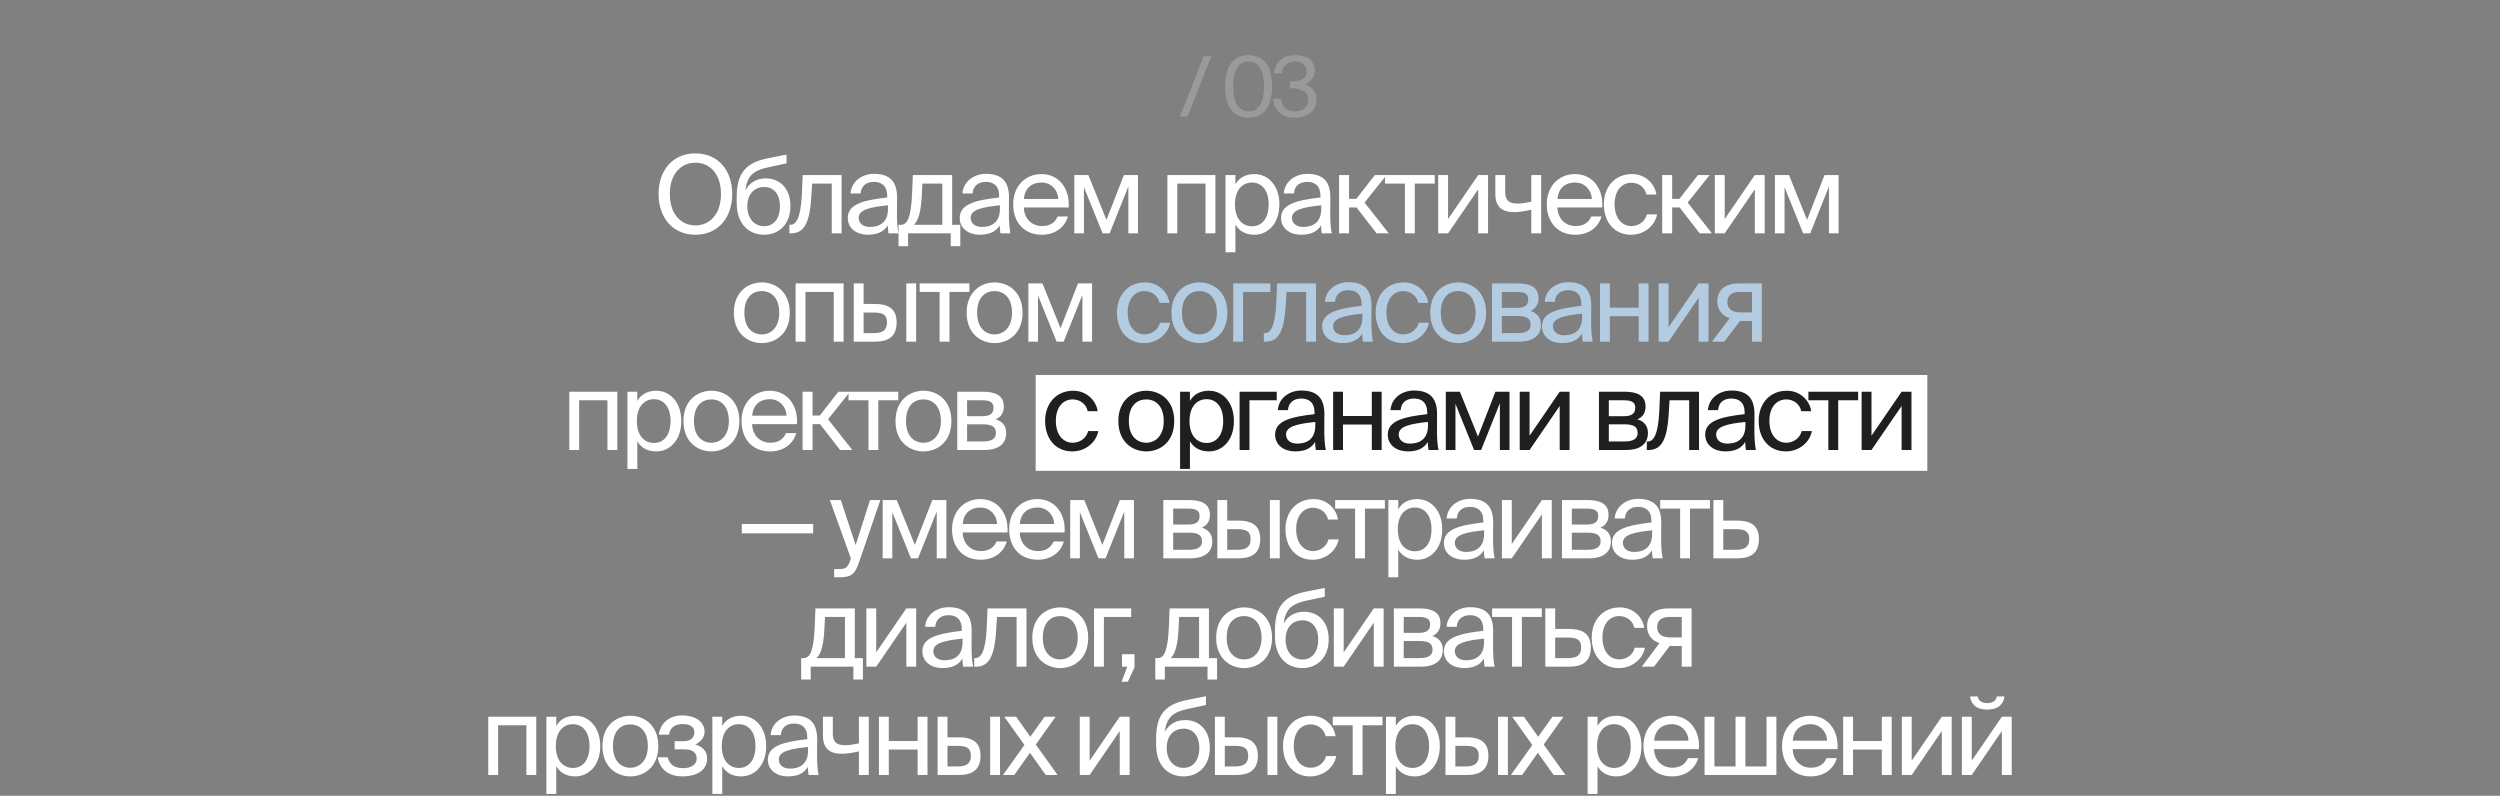 <?xml version="1.0" encoding="UTF-8"?> <svg xmlns="http://www.w3.org/2000/svg" width="600" height="191" viewBox="0 0 600 191" fill="none"><rect x="0" y="0" width="600" height="191" fill="#808080" stroke="none"/><rect x="248.558" y="90" width="214" height="23" fill="white"></rect><path d="M166.897 56.338C161.463 56.338 158.057 52.256 158.057 46.562C158.057 40.868 161.463 36.812 166.897 36.812C172.331 36.812 175.737 40.868 175.737 46.562C175.737 52.256 172.331 56.338 166.897 56.338ZM166.897 54.102C170.329 54.102 173.033 51.424 173.033 46.562C173.033 41.7 170.329 39.048 166.897 39.048C163.465 39.048 160.761 41.7 160.761 46.562C160.761 51.424 163.465 54.102 166.897 54.102ZM189.705 49.448C189.705 53.946 186.819 56.338 183.387 56.338C179.773 56.338 176.809 53.816 176.809 48.72V47.108C176.861 42.064 178.551 39.126 184.167 38.008L188.769 37.098V39.204L184.297 40.166C180.917 40.894 179.253 42.194 178.915 45.678C179.851 43.754 181.749 42.818 183.803 42.818C186.975 42.818 189.705 45.028 189.705 49.448ZM187.183 49.5C187.183 46.432 185.545 44.872 183.413 44.872C181.281 44.872 179.357 46.328 179.357 49.474C179.357 52.438 181.021 54.284 183.387 54.284C185.675 54.284 187.183 52.516 187.183 49.5ZM201.981 56H199.615V44.066H194.909L194.701 47.446C194.337 53.088 193.167 56 189.891 56H189.449V53.946H189.709C190.957 53.946 192.153 52.594 192.439 46.796L192.647 42.012H201.981V56ZM203.466 52.308C203.466 49.006 207.184 48.044 212.93 47.394V47.056C212.93 44.508 211.5 43.65 209.758 43.65C207.808 43.65 206.664 44.716 206.56 46.432H204.116C204.35 43.416 207.002 41.726 209.732 41.726C213.58 41.726 215.322 43.572 215.296 47.498L215.27 50.722C215.244 53.062 215.374 54.674 215.634 56H213.242C213.164 55.48 213.086 54.908 213.06 54.076C212.202 55.506 210.746 56.338 208.276 56.338C205.65 56.338 203.466 54.882 203.466 52.308ZM213.112 49.266C208.822 49.708 206.092 50.332 206.092 52.256C206.092 53.582 207.106 54.466 208.796 54.466C211.006 54.466 213.112 53.452 213.112 50.15V49.266ZM230.469 59.094H228.181V56H217.937V59.094H215.649V53.946H216.273C217.859 53.946 218.665 51.866 218.899 46.51L219.081 42.012H228.519V53.946H230.469V59.094ZM226.153 44.066H221.369L221.239 46.744C221.031 50.904 220.433 52.88 219.341 53.946H226.153V44.066ZM230.332 52.308C230.332 49.006 234.05 48.044 239.796 47.394V47.056C239.796 44.508 238.366 43.65 236.624 43.65C234.674 43.65 233.53 44.716 233.426 46.432H230.982C231.216 43.416 233.868 41.726 236.598 41.726C240.446 41.726 242.188 43.572 242.162 47.498L242.136 50.722C242.11 53.062 242.24 54.674 242.5 56H240.108C240.03 55.48 239.952 54.908 239.926 54.076C239.068 55.506 237.612 56.338 235.142 56.338C232.516 56.338 230.332 54.882 230.332 52.308ZM239.978 49.266C235.688 49.708 232.958 50.332 232.958 52.256C232.958 53.582 233.972 54.466 235.662 54.466C237.872 54.466 239.978 53.452 239.978 50.15V49.266ZM245.714 49.786C245.818 52.802 247.95 54.258 250.03 54.258C252.11 54.258 253.254 53.322 253.852 51.944H256.296C255.646 54.362 253.436 56.338 250.03 56.338C245.61 56.338 243.166 53.166 243.166 49.032C243.166 44.612 246.13 41.778 249.952 41.778C254.216 41.778 256.79 45.366 256.478 49.786H245.714ZM245.74 47.758H253.982C253.93 45.782 252.448 43.806 249.952 43.806C247.846 43.806 245.948 44.95 245.74 47.758ZM273.118 56H270.804V44.768L266.306 56H264.616L260.144 44.924V56H257.83V42.012H261.21L265.552 52.776L269.738 42.012H273.118V56ZM291.695 56H289.329V44.066H282.543V56H280.177V42.012H291.695V56ZM296.497 42.012V44.222C297.355 42.74 298.837 41.778 301.073 41.778C304.271 41.778 307.053 44.456 307.053 49.058C307.053 53.686 304.271 56.338 301.073 56.338C298.837 56.338 297.355 55.376 296.497 53.894V60.55H294.131V42.012H296.497ZM300.475 54.31C302.893 54.31 304.479 52.386 304.479 49.058C304.479 45.73 302.893 43.806 300.475 43.806C298.369 43.806 296.393 45.366 296.393 49.058C296.393 52.75 298.369 54.31 300.475 54.31ZM307.453 52.308C307.453 49.006 311.171 48.044 316.917 47.394V47.056C316.917 44.508 315.487 43.65 313.745 43.65C311.795 43.65 310.651 44.716 310.547 46.432H308.103C308.337 43.416 310.989 41.726 313.719 41.726C317.567 41.726 319.309 43.572 319.283 47.498L319.257 50.722C319.231 53.062 319.361 54.674 319.621 56H317.229C317.151 55.48 317.073 54.908 317.047 54.076C316.189 55.506 314.733 56.338 312.263 56.338C309.637 56.338 307.453 54.882 307.453 52.308ZM317.099 49.266C312.809 49.708 310.079 50.332 310.079 52.256C310.079 53.582 311.093 54.466 312.783 54.466C314.993 54.466 317.099 53.452 317.099 50.15V49.266ZM325.564 49.786H323.77V56H321.378V42.012H323.77V47.732H325.512L329.958 42.012H332.766L327.488 48.616L333.312 56H330.374L325.564 49.786ZM339.549 44.066V56H337.183V44.066H332.399V42.012H344.333V44.066H339.549ZM354.766 45.444L347.538 56H345.172V42.012H347.538V52.568L354.766 42.012H357.132V56H354.766V45.444ZM367.513 56V50.332C365.901 50.696 364.627 50.904 363.353 50.904C360.441 50.904 358.881 49.578 358.881 46.562V42.012H361.247V46.068C361.247 48.148 362.235 48.85 364.211 48.85C365.147 48.85 366.213 48.694 367.513 48.382V42.012H369.879V56H367.513ZM373.774 49.786C373.878 52.802 376.01 54.258 378.09 54.258C380.17 54.258 381.314 53.322 381.912 51.944H384.356C383.706 54.362 381.496 56.338 378.09 56.338C373.67 56.338 371.226 53.166 371.226 49.032C371.226 44.612 374.19 41.778 378.012 41.778C382.276 41.778 384.85 45.366 384.538 49.786H373.774ZM373.8 47.758H382.042C381.99 45.782 380.508 43.806 378.012 43.806C375.906 43.806 374.008 44.95 373.8 47.758ZM397.536 46.692H395.144C394.806 45.028 393.35 43.858 391.53 43.858C389.424 43.858 387.5 45.496 387.5 49.006C387.5 52.568 389.45 54.258 391.53 54.258C393.506 54.258 394.91 52.932 395.248 51.45H397.692C397.224 54.076 394.702 56.338 391.452 56.338C387.448 56.338 384.926 53.296 384.926 49.032C384.926 44.872 387.552 41.778 391.686 41.778C395.066 41.778 397.224 44.326 397.536 46.692ZM403.116 49.786H401.322V56H398.93V42.012H401.322V47.732H403.064L407.51 42.012H410.318L405.04 48.616L410.864 56H407.926L403.116 49.786ZM421.158 45.444L413.93 56H411.564V42.012H413.93V52.568L421.158 42.012H423.524V56H421.158V45.444ZM441.262 56H438.948V44.768L434.45 56H432.76L428.288 44.924V56H425.974V42.012H429.354L433.696 52.776L437.882 42.012H441.262V56ZM189.544 75.058C189.544 80.128 186.086 82.338 182.836 82.338C179.586 82.338 176.128 80.128 176.128 75.058C176.128 69.988 179.586 67.778 182.836 67.778C186.086 67.778 189.544 69.988 189.544 75.058ZM182.836 80.258C184.968 80.258 187.022 78.646 187.022 75.058C187.022 71.34 184.968 69.858 182.836 69.858C180.704 69.858 178.65 71.236 178.65 75.058C178.65 78.776 180.704 80.258 182.836 80.258ZM202.462 82H200.096V70.066H193.31V82H190.944V68.012H202.462V82ZM204.898 82V68.012H207.264V72.952H209.968C213.582 72.952 215.194 74.408 215.194 77.372C215.194 80.83 213.14 82 209.942 82H204.898ZM217.508 82V68.012H219.874V82H217.508ZM207.264 79.946H209.734C211.814 79.946 212.88 79.27 212.88 77.372C212.88 75.5 211.814 75.006 209.656 75.006H207.264V79.946ZM227.868 70.066V82H225.502V70.066H220.718V68.012H232.652V70.066H227.868ZM245.409 75.058C245.409 80.128 241.951 82.338 238.701 82.338C235.451 82.338 231.993 80.128 231.993 75.058C231.993 69.988 235.451 67.778 238.701 67.778C241.951 67.778 245.409 69.988 245.409 75.058ZM238.701 80.258C240.833 80.258 242.887 78.646 242.887 75.058C242.887 71.34 240.833 69.858 238.701 69.858C236.569 69.858 234.515 71.236 234.515 75.058C234.515 78.776 236.569 80.258 238.701 80.258ZM262.097 82H259.783V70.768L255.285 82H253.595L249.123 70.924V82H246.809V68.012H250.189L254.531 78.776L258.717 68.012H262.097V82ZM148.149 108H145.783V96.066H138.997V108H136.631V94.012H148.149V108ZM152.951 94.012V96.222C153.809 94.74 155.291 93.778 157.527 93.778C160.725 93.778 163.507 96.456 163.507 101.058C163.507 105.686 160.725 108.338 157.527 108.338C155.291 108.338 153.809 107.376 152.951 105.894V112.55H150.585V94.012H152.951ZM156.929 106.31C159.347 106.31 160.933 104.386 160.933 101.058C160.933 97.73 159.347 95.806 156.929 95.806C154.823 95.806 152.847 97.366 152.847 101.058C152.847 104.75 154.823 106.31 156.929 106.31ZM177.448 101.058C177.448 106.128 173.99 108.338 170.74 108.338C167.49 108.338 164.032 106.128 164.032 101.058C164.032 95.988 167.49 93.778 170.74 93.778C173.99 93.778 177.448 95.988 177.448 101.058ZM170.74 106.258C172.872 106.258 174.926 104.646 174.926 101.058C174.926 97.34 172.872 95.858 170.74 95.858C168.608 95.858 166.554 97.236 166.554 101.058C166.554 104.776 168.608 106.258 170.74 106.258ZM180.507 101.786C180.611 104.802 182.743 106.258 184.823 106.258C186.903 106.258 188.047 105.322 188.645 103.944H191.089C190.439 106.362 188.229 108.338 184.823 108.338C180.403 108.338 177.959 105.166 177.959 101.032C177.959 96.612 180.923 93.778 184.745 93.778C189.009 93.778 191.583 97.366 191.271 101.786H180.507ZM180.533 99.758H188.775C188.723 97.782 187.241 95.806 184.745 95.806C182.639 95.806 180.741 96.95 180.533 99.758ZM196.81 101.786H195.016V108H192.624V94.012H195.016V99.732H196.758L201.204 94.012H204.012L198.734 100.616L204.558 108H201.62L196.81 101.786ZM210.795 96.066V108H208.429V96.066H203.645V94.012H215.579V96.066H210.795ZM228.337 101.058C228.337 106.128 224.879 108.338 221.629 108.338C218.379 108.338 214.921 106.128 214.921 101.058C214.921 95.988 218.379 93.778 221.629 93.778C224.879 93.778 228.337 95.988 228.337 101.058ZM221.629 106.258C223.761 106.258 225.815 104.646 225.815 101.058C225.815 97.34 223.761 95.858 221.629 95.858C219.497 95.858 217.443 97.236 217.443 101.058C217.443 104.776 219.497 106.258 221.629 106.258ZM235.821 94.012C238.629 94.012 240.917 94.74 240.917 97.574C240.917 99.056 240.241 100.096 238.967 100.642C240.397 101.058 241.489 102.046 241.489 103.918C241.489 106.83 239.227 108 236.237 108H229.737V94.012H235.821ZM235.665 99.888C237.381 99.888 238.447 99.42 238.447 97.834C238.447 96.378 237.329 96.066 235.587 96.066H232.103V99.888H235.665ZM232.103 105.946H235.873C237.953 105.946 239.019 105.348 239.019 103.892C239.019 102.358 237.953 101.838 235.795 101.838H232.103V105.946ZM178.029 127.994V125.758H195.163V127.994H178.029ZM200.206 136.574H201.168C202.728 136.574 203.482 136.47 204.106 134.286L204.21 134L199.166 120.012H201.792L205.354 130.802L208.812 120.012H211.282L206.29 134.598C205.276 137.64 204.548 138.55 201.428 138.55H200.206V136.574ZM227.131 134H224.817V122.768L220.319 134H218.629L214.157 122.924V134H211.843V120.012H215.223L219.565 130.776L223.751 120.012H227.131V134ZM231.036 127.786C231.14 130.802 233.272 132.258 235.352 132.258C237.432 132.258 238.576 131.322 239.174 129.944H241.618C240.968 132.362 238.758 134.338 235.352 134.338C230.932 134.338 228.488 131.166 228.488 127.032C228.488 122.612 231.452 119.778 235.274 119.778C239.538 119.778 242.112 123.366 241.8 127.786H231.036ZM231.062 125.758H239.304C239.252 123.782 237.77 121.806 235.274 121.806C233.168 121.806 231.27 122.95 231.062 125.758ZM244.736 127.786C244.84 130.802 246.972 132.258 249.052 132.258C251.132 132.258 252.276 131.322 252.874 129.944H255.318C254.668 132.362 252.458 134.338 249.052 134.338C244.632 134.338 242.188 131.166 242.188 127.032C242.188 122.612 245.152 119.778 248.974 119.778C253.238 119.778 255.812 123.366 255.5 127.786H244.736ZM244.762 125.758H253.004C252.952 123.782 251.47 121.806 248.974 121.806C246.868 121.806 244.97 122.95 244.762 125.758ZM272.141 134H269.827V122.768L265.329 134H263.639L259.167 122.924V134H256.853V120.012H260.233L264.575 130.776L268.761 120.012H272.141V134ZM285.284 120.012C288.092 120.012 290.38 120.74 290.38 123.574C290.38 125.056 289.704 126.096 288.43 126.642C289.86 127.058 290.952 128.046 290.952 129.918C290.952 132.83 288.69 134 285.7 134H279.2V120.012H285.284ZM285.128 125.888C286.844 125.888 287.91 125.42 287.91 123.834C287.91 122.378 286.792 122.066 285.05 122.066H281.566V125.888H285.128ZM281.566 131.946H285.336C287.416 131.946 288.482 131.348 288.482 129.892C288.482 128.358 287.416 127.838 285.258 127.838H281.566V131.946ZM292.163 134V120.012H294.529V124.952H297.233C300.847 124.952 302.459 126.408 302.459 129.372C302.459 132.83 300.405 134 297.207 134H292.163ZM304.773 134V120.012H307.139V134H304.773ZM294.529 131.946H296.999C299.079 131.946 300.145 131.27 300.145 129.372C300.145 127.5 299.079 127.006 296.921 127.006H294.529V131.946ZM321.113 124.692H318.721C318.383 123.028 316.927 121.858 315.107 121.858C313.001 121.858 311.077 123.496 311.077 127.006C311.077 130.568 313.027 132.258 315.107 132.258C317.083 132.258 318.487 130.932 318.825 129.45H321.269C320.801 132.076 318.279 134.338 315.029 134.338C311.025 134.338 308.503 131.296 308.503 127.032C308.503 122.872 311.129 119.778 315.263 119.778C318.643 119.778 320.801 122.326 321.113 124.692ZM327.589 122.066V134H325.223V122.066H320.439V120.012H332.373V122.066H327.589ZM335.578 120.012V122.222C336.436 120.74 337.918 119.778 340.154 119.778C343.352 119.778 346.134 122.456 346.134 127.058C346.134 131.686 343.352 134.338 340.154 134.338C337.918 134.338 336.436 133.376 335.578 131.894V138.55H333.212V120.012H335.578ZM339.556 132.31C341.974 132.31 343.56 130.386 343.56 127.058C343.56 123.73 341.974 121.806 339.556 121.806C337.45 121.806 335.474 123.366 335.474 127.058C335.474 130.75 337.45 132.31 339.556 132.31ZM346.533 130.308C346.533 127.006 350.251 126.044 355.997 125.394V125.056C355.997 122.508 354.567 121.65 352.825 121.65C350.875 121.65 349.731 122.716 349.627 124.432H347.183C347.417 121.416 350.069 119.726 352.799 119.726C356.647 119.726 358.389 121.572 358.363 125.498L358.337 128.722C358.311 131.062 358.441 132.674 358.701 134H356.309C356.231 133.48 356.153 132.908 356.127 132.076C355.269 133.506 353.813 134.338 351.343 134.338C348.717 134.338 346.533 132.882 346.533 130.308ZM356.179 127.266C351.889 127.708 349.159 128.332 349.159 130.256C349.159 131.582 350.173 132.466 351.863 132.466C354.073 132.466 356.179 131.452 356.179 128.15V127.266ZM370.053 123.444L362.825 134H360.459V120.012H362.825V130.568L370.053 120.012H372.419V134H370.053V123.444ZM380.954 120.012C383.762 120.012 386.05 120.74 386.05 123.574C386.05 125.056 385.374 126.096 384.1 126.642C385.53 127.058 386.622 128.046 386.622 129.918C386.622 132.83 384.36 134 381.37 134H374.87V120.012H380.954ZM380.798 125.888C382.514 125.888 383.58 125.42 383.58 123.834C383.58 122.378 382.462 122.066 380.72 122.066H377.236V125.888H380.798ZM377.236 131.946H381.006C383.086 131.946 384.152 131.348 384.152 129.892C384.152 128.358 383.086 127.838 380.928 127.838H377.236V131.946ZM386.871 130.308C386.871 127.006 390.589 126.044 396.335 125.394V125.056C396.335 122.508 394.905 121.65 393.163 121.65C391.213 121.65 390.069 122.716 389.965 124.432H387.521C387.755 121.416 390.407 119.726 393.137 119.726C396.985 119.726 398.727 121.572 398.701 125.498L398.675 128.722C398.649 131.062 398.779 132.674 399.039 134H396.647C396.569 133.48 396.491 132.908 396.465 132.076C395.607 133.506 394.151 134.338 391.681 134.338C389.055 134.338 386.871 132.882 386.871 130.308ZM396.517 127.266C392.227 127.708 389.497 128.332 389.497 130.256C389.497 131.582 390.511 132.466 392.201 132.466C394.411 132.466 396.517 131.452 396.517 128.15V127.266ZM405.598 122.066V134H403.232V122.066H398.448V120.012H410.382V122.066H405.598ZM416.915 124.952C420.555 124.952 422.141 126.408 422.141 129.372C422.141 132.83 420.113 134 416.889 134H411.221V120.012H413.587V124.952H416.915ZM416.681 131.946C418.761 131.946 419.827 131.244 419.827 129.372C419.827 127.526 418.761 127.006 416.629 127.006H413.587V131.946H416.681ZM207.1 163.094H204.812V160H194.568V163.094H192.28V157.946H192.904C194.49 157.946 195.296 155.866 195.53 150.51L195.712 146.012H205.15V157.946H207.1V163.094ZM202.784 148.066H198L197.87 150.744C197.662 154.904 197.064 156.88 195.972 157.946H202.784V148.066ZM217.519 149.444L210.291 160H207.925V146.012H210.291V156.568L217.519 146.012H219.885V160H217.519V149.444ZM221.373 156.308C221.373 153.006 225.091 152.044 230.837 151.394V151.056C230.837 148.508 229.407 147.65 227.665 147.65C225.715 147.65 224.571 148.716 224.467 150.432H222.023C222.257 147.416 224.909 145.726 227.639 145.726C231.487 145.726 233.229 147.572 233.203 151.498L233.177 154.722C233.151 157.062 233.281 158.674 233.541 160H231.149C231.071 159.48 230.993 158.908 230.967 158.076C230.109 159.506 228.653 160.338 226.183 160.338C223.557 160.338 221.373 158.882 221.373 156.308ZM231.019 153.266C226.729 153.708 223.999 154.332 223.999 156.256C223.999 157.582 225.013 158.466 226.703 158.466C228.913 158.466 231.019 157.452 231.019 154.15V153.266ZM246.349 160H243.983V148.066H239.277L239.069 151.446C238.705 157.088 237.535 160 234.259 160H233.817V157.946H234.077C235.325 157.946 236.521 156.594 236.807 150.796L237.015 146.012H246.349V160ZM261.171 153.058C261.171 158.128 257.713 160.338 254.463 160.338C251.213 160.338 247.755 158.128 247.755 153.058C247.755 147.988 251.213 145.778 254.463 145.778C257.713 145.778 261.171 147.988 261.171 153.058ZM254.463 158.258C256.595 158.258 258.649 156.646 258.649 153.058C258.649 149.34 256.595 147.858 254.463 147.858C252.331 147.858 250.277 149.236 250.277 153.058C250.277 156.776 252.331 158.258 254.463 158.258ZM264.937 148.066V160H262.571V146.012H271.489V148.066H264.937ZM269.281 157.01H272.271V160.208L270.685 163.614H269.177L270.555 160H269.281V157.01ZM292.094 163.094H289.806V160H279.562V163.094H277.274V157.946H277.898C279.484 157.946 280.29 155.866 280.524 150.51L280.706 146.012H290.144V157.946H292.094V163.094ZM287.778 148.066H282.994L282.864 150.744C282.656 154.904 282.058 156.88 280.966 157.946H287.778V148.066ZM305.295 153.058C305.295 158.128 301.837 160.338 298.587 160.338C295.337 160.338 291.879 158.128 291.879 153.058C291.879 147.988 295.337 145.778 298.587 145.778C301.837 145.778 305.295 147.988 305.295 153.058ZM298.587 158.258C300.719 158.258 302.773 156.646 302.773 153.058C302.773 149.34 300.719 147.858 298.587 147.858C296.455 147.858 294.401 149.236 294.401 153.058C294.401 156.776 296.455 158.258 298.587 158.258ZM318.889 153.448C318.889 157.946 316.003 160.338 312.571 160.338C308.957 160.338 305.993 157.816 305.993 152.72V151.108C306.045 146.064 307.735 143.126 313.351 142.008L317.953 141.098V143.204L313.481 144.166C310.101 144.894 308.437 146.194 308.099 149.678C309.035 147.754 310.933 146.818 312.987 146.818C316.159 146.818 318.889 149.028 318.889 153.448ZM316.367 153.5C316.367 150.432 314.729 148.872 312.597 148.872C310.465 148.872 308.541 150.328 308.541 153.474C308.541 156.438 310.205 158.284 312.571 158.284C314.859 158.284 316.367 156.516 316.367 153.5ZM329.71 149.444L322.482 160H320.116V146.012H322.482V156.568L329.71 146.012H332.076V160H329.71V149.444ZM340.61 146.012C343.418 146.012 345.706 146.74 345.706 149.574C345.706 151.056 345.03 152.096 343.756 152.642C345.186 153.058 346.278 154.046 346.278 155.918C346.278 158.83 344.016 160 341.026 160H334.526V146.012H340.61ZM340.454 151.888C342.17 151.888 343.236 151.42 343.236 149.834C343.236 148.378 342.118 148.066 340.376 148.066H336.892V151.888H340.454ZM336.892 157.946H340.662C342.742 157.946 343.808 157.348 343.808 155.892C343.808 154.358 342.742 153.838 340.584 153.838H336.892V157.946ZM346.528 156.308C346.528 153.006 350.246 152.044 355.992 151.394V151.056C355.992 148.508 354.562 147.65 352.82 147.65C350.87 147.65 349.726 148.716 349.622 150.432H347.178C347.412 147.416 350.064 145.726 352.794 145.726C356.642 145.726 358.384 147.572 358.358 151.498L358.332 154.722C358.306 157.062 358.436 158.674 358.696 160H356.304C356.226 159.48 356.148 158.908 356.122 158.076C355.264 159.506 353.808 160.338 351.338 160.338C348.712 160.338 346.528 158.882 346.528 156.308ZM356.174 153.266C351.884 153.708 349.154 154.332 349.154 156.256C349.154 157.582 350.168 158.466 351.858 158.466C354.068 158.466 356.174 157.452 356.174 154.15V153.266ZM365.255 148.066V160H362.889V148.066H358.105V146.012H370.039V148.066H365.255ZM376.572 150.952C380.212 150.952 381.798 152.408 381.798 155.372C381.798 158.83 379.77 160 376.546 160H370.878V146.012H373.244V150.952H376.572ZM376.338 157.946C378.418 157.946 379.484 157.244 379.484 155.372C379.484 153.526 378.418 153.006 376.286 153.006H373.244V157.946H376.338ZM394.623 150.692H392.231C391.893 149.028 390.437 147.858 388.617 147.858C386.511 147.858 384.587 149.496 384.587 153.006C384.587 156.568 386.537 158.258 388.617 158.258C390.593 158.258 391.997 156.932 392.335 155.45H394.779C394.311 158.076 391.789 160.338 388.539 160.338C384.535 160.338 382.013 157.296 382.013 153.032C382.013 148.872 384.639 145.778 388.773 145.778C392.153 145.778 394.311 148.326 394.623 150.692ZM405.985 160H403.619V155.034H401.461C401.305 155.034 401.045 155.034 400.759 155.008L396.963 160H394.025L398.263 154.358C396.521 153.76 395.299 152.408 395.299 150.328C395.299 147.468 397.301 146.012 400.499 146.012H405.985V160ZM400.629 148.066C398.913 148.066 397.717 148.794 397.717 150.484C397.717 152.382 399.199 152.98 400.837 152.98H403.619V148.066H400.629ZM128.7 186H126.334V174.066H119.548V186H117.182V172.012H128.7V186ZM133.502 172.012V174.222C134.36 172.74 135.842 171.778 138.078 171.778C141.276 171.778 144.058 174.456 144.058 179.058C144.058 183.686 141.276 186.338 138.078 186.338C135.842 186.338 134.36 185.376 133.502 183.894V190.55H131.136V172.012H133.502ZM137.48 184.31C139.898 184.31 141.484 182.386 141.484 179.058C141.484 175.73 139.898 173.806 137.48 173.806C135.374 173.806 133.398 175.366 133.398 179.058C133.398 182.75 135.374 184.31 137.48 184.31ZM157.999 179.058C157.999 184.128 154.541 186.338 151.291 186.338C148.041 186.338 144.583 184.128 144.583 179.058C144.583 173.988 148.041 171.778 151.291 171.778C154.541 171.778 157.999 173.988 157.999 179.058ZM151.291 184.258C153.423 184.258 155.477 182.646 155.477 179.058C155.477 175.34 153.423 173.858 151.291 173.858C149.159 173.858 147.105 175.236 147.105 179.058C147.105 182.776 149.159 184.258 151.291 184.258ZM169.721 182.022C169.721 185.038 166.939 186.338 163.819 186.338C160.855 186.338 158.333 184.934 157.865 181.736H160.257C160.621 183.53 161.973 184.362 163.975 184.362C165.925 184.362 167.199 183.452 167.199 182.126C167.199 180.514 166.133 179.838 164.157 179.838H161.921V177.888H164.027C165.639 177.888 166.653 177.16 166.653 175.704C166.653 174.378 165.431 173.78 163.923 173.78C162.207 173.78 160.855 174.404 160.543 176.328H158.099C158.567 173.286 160.855 171.7 163.793 171.7C166.549 171.7 169.097 173 169.097 175.652C169.097 177.056 168.135 178.07 166.887 178.668C168.369 179.11 169.721 180.124 169.721 182.022ZM173.332 172.012V174.222C174.19 172.74 175.672 171.778 177.908 171.778C181.106 171.778 183.888 174.456 183.888 179.058C183.888 183.686 181.106 186.338 177.908 186.338C175.672 186.338 174.19 185.376 173.332 183.894V190.55H170.966V172.012H173.332ZM177.31 184.31C179.728 184.31 181.314 182.386 181.314 179.058C181.314 175.73 179.728 173.806 177.31 173.806C175.204 173.806 173.228 175.366 173.228 179.058C173.228 182.75 175.204 184.31 177.31 184.31ZM184.287 182.308C184.287 179.006 188.005 178.044 193.751 177.394V177.056C193.751 174.508 192.321 173.65 190.579 173.65C188.629 173.65 187.485 174.716 187.381 176.432H184.937C185.171 173.416 187.823 171.726 190.553 171.726C194.401 171.726 196.143 173.572 196.117 177.498L196.091 180.722C196.065 183.062 196.195 184.674 196.455 186H194.063C193.985 185.48 193.907 184.908 193.881 184.076C193.023 185.506 191.567 186.338 189.097 186.338C186.471 186.338 184.287 184.882 184.287 182.308ZM193.933 179.266C189.643 179.708 186.913 180.332 186.913 182.256C186.913 183.582 187.927 184.466 189.617 184.466C191.827 184.466 193.933 183.452 193.933 180.15V179.266ZM206.143 186V180.332C204.531 180.696 203.257 180.904 201.983 180.904C199.071 180.904 197.511 179.578 197.511 176.562V172.012H199.877V176.068C199.877 178.148 200.865 178.85 202.841 178.85C203.777 178.85 204.843 178.694 206.143 178.382V172.012H208.509V186H206.143ZM220.23 186V179.89H213.314V186H210.948V172.012H213.314V177.836H220.23V172.012H222.596V186H220.23ZM225.028 186V172.012H227.394V176.952H230.098C233.712 176.952 235.324 178.408 235.324 181.372C235.324 184.83 233.27 186 230.072 186H225.028ZM237.638 186V172.012H240.004V186H237.638ZM227.394 183.946H229.864C231.944 183.946 233.01 183.27 233.01 181.372C233.01 179.5 231.944 179.006 229.786 179.006H227.394V183.946ZM248.596 178.694L253.822 186H250.988L247.192 180.67L243.422 186H240.718L245.866 178.798L241.03 172.012H243.864L247.27 176.822L250.702 172.012H253.354L248.596 178.694ZM268.739 175.444L261.511 186H259.145V172.012H261.511V182.568L268.739 172.012H271.105V186H268.739V175.444ZM290.36 179.448C290.36 183.946 287.474 186.338 284.042 186.338C280.428 186.338 277.464 183.816 277.464 178.72V177.108C277.516 172.064 279.206 169.126 284.822 168.008L289.424 167.098V169.204L284.952 170.166C281.572 170.894 279.908 172.194 279.57 175.678C280.506 173.754 282.404 172.818 284.458 172.818C287.63 172.818 290.36 175.028 290.36 179.448ZM287.838 179.5C287.838 176.432 286.2 174.872 284.068 174.872C281.936 174.872 280.012 176.328 280.012 179.474C280.012 182.438 281.676 184.284 284.042 184.284C286.33 184.284 287.838 182.516 287.838 179.5ZM291.586 186V172.012H293.952V176.952H296.656C300.27 176.952 301.882 178.408 301.882 181.372C301.882 184.83 299.828 186 296.63 186H291.586ZM304.196 186V172.012H306.562V186H304.196ZM293.952 183.946H296.422C298.502 183.946 299.568 183.27 299.568 181.372C299.568 179.5 298.502 179.006 296.344 179.006H293.952V183.946ZM320.536 176.692H318.144C317.806 175.028 316.35 173.858 314.53 173.858C312.424 173.858 310.5 175.496 310.5 179.006C310.5 182.568 312.45 184.258 314.53 184.258C316.506 184.258 317.91 182.932 318.248 181.45H320.692C320.224 184.076 317.702 186.338 314.452 186.338C310.448 186.338 307.926 183.296 307.926 179.032C307.926 174.872 310.552 171.778 314.686 171.778C318.066 171.778 320.224 174.326 320.536 176.692ZM327.012 174.066V186H324.646V174.066H319.862V172.012H331.796V174.066H327.012ZM335.001 172.012V174.222C335.859 172.74 337.341 171.778 339.577 171.778C342.775 171.778 345.557 174.456 345.557 179.058C345.557 183.686 342.775 186.338 339.577 186.338C337.341 186.338 335.859 185.376 335.001 183.894V190.55H332.635V172.012H335.001ZM338.979 184.31C341.397 184.31 342.983 182.386 342.983 179.058C342.983 175.73 341.397 173.806 338.979 173.806C336.873 173.806 334.897 175.366 334.897 179.058C334.897 182.75 336.873 184.31 338.979 184.31ZM346.919 186V172.012H349.285V176.952H351.989C355.603 176.952 357.215 178.408 357.215 181.372C357.215 184.83 355.161 186 351.963 186H346.919ZM359.529 186V172.012H361.895V186H359.529ZM349.285 183.946H351.755C353.835 183.946 354.901 183.27 354.901 181.372C354.901 179.5 353.835 179.006 351.677 179.006H349.285V183.946ZM370.487 178.694L375.713 186H372.879L369.083 180.67L365.313 186H362.609L367.757 178.798L362.921 172.012H365.755L369.161 176.822L372.593 172.012H375.245L370.487 178.694ZM383.401 172.012V174.222C384.259 172.74 385.741 171.778 387.977 171.778C391.175 171.778 393.957 174.456 393.957 179.058C393.957 183.686 391.175 186.338 387.977 186.338C385.741 186.338 384.259 185.376 383.401 183.894V190.55H381.035V172.012H383.401ZM387.379 184.31C389.797 184.31 391.383 182.386 391.383 179.058C391.383 175.73 389.797 173.806 387.379 173.806C385.273 173.806 383.297 175.366 383.297 179.058C383.297 182.75 385.273 184.31 387.379 184.31ZM396.978 179.786C397.082 182.802 399.214 184.258 401.294 184.258C403.374 184.258 404.518 183.322 405.116 181.944H407.56C406.91 184.362 404.7 186.338 401.294 186.338C396.874 186.338 394.43 183.166 394.43 179.032C394.43 174.612 397.394 171.778 401.216 171.778C405.48 171.778 408.054 175.366 407.742 179.786H396.978ZM397.004 177.758H405.246C405.194 175.782 403.712 173.806 401.216 173.806C399.11 173.806 397.212 174.95 397.004 177.758ZM426.333 186H409.095V172.012H411.461V183.946H416.531V172.012H418.897V183.946H423.967V172.012H426.333V186ZM430.243 179.786C430.347 182.802 432.479 184.258 434.559 184.258C436.639 184.258 437.783 183.322 438.381 181.944H440.825C440.175 184.362 437.965 186.338 434.559 186.338C430.139 186.338 427.695 183.166 427.695 179.032C427.695 174.612 430.659 171.778 434.481 171.778C438.745 171.778 441.319 175.366 441.007 179.786H430.243ZM430.269 177.758H438.511C438.459 175.782 436.977 173.806 434.481 173.806C432.375 173.806 430.477 174.95 430.269 177.758ZM451.642 186V179.89H444.726V186H442.36V172.012H444.726V177.836H451.642V172.012H454.008V186H451.642ZM466.034 175.444L458.806 186H456.44V172.012H458.806V182.568L466.034 172.012H468.4V186H466.034V175.444ZM476.909 170.296C474.023 170.296 472.983 168.71 472.827 167.15H474.673C474.777 167.982 475.427 168.736 476.935 168.736C478.443 168.736 479.119 167.982 479.223 167.15H481.069C480.887 168.71 479.873 170.296 476.909 170.296ZM480.445 175.444L473.217 186H470.851V172.012H473.217V182.568L480.445 172.012H482.811V186H480.445V175.444Z" fill="white"></path><path d="M280.674 72.692H278.282C277.944 71.028 276.488 69.858 274.668 69.858C272.562 69.858 270.638 71.496 270.638 75.006C270.638 78.568 272.588 80.258 274.668 80.258C276.644 80.258 278.048 78.932 278.386 77.45H280.83C280.362 80.076 277.84 82.338 274.59 82.338C270.586 82.338 268.064 79.296 268.064 75.032C268.064 70.872 270.69 67.778 274.824 67.778C278.204 67.778 280.362 70.326 280.674 72.692ZM294.572 75.058C294.572 80.128 291.114 82.338 287.864 82.338C284.614 82.338 281.156 80.128 281.156 75.058C281.156 69.988 284.614 67.778 287.864 67.778C291.114 67.778 294.572 69.988 294.572 75.058ZM287.864 80.258C289.996 80.258 292.05 78.646 292.05 75.058C292.05 71.34 289.996 69.858 287.864 69.858C285.732 69.858 283.678 71.236 283.678 75.058C283.678 78.776 285.732 80.258 287.864 80.258ZM298.338 70.066V82H295.972V68.012H304.89V70.066H298.338ZM315.846 82H313.48V70.066H308.774L308.566 73.446C308.202 79.088 307.032 82 303.756 82H303.314V79.946H303.574C304.822 79.946 306.018 78.594 306.304 72.796L306.512 68.012H315.846V82ZM317.331 78.308C317.331 75.006 321.049 74.044 326.795 73.394V73.056C326.795 70.508 325.365 69.65 323.623 69.65C321.673 69.65 320.529 70.716 320.425 72.432H317.981C318.215 69.416 320.867 67.726 323.597 67.726C327.445 67.726 329.187 69.572 329.161 73.498L329.135 76.722C329.109 79.062 329.239 80.674 329.499 82H327.107C327.029 81.48 326.951 80.908 326.925 80.076C326.067 81.506 324.611 82.338 322.141 82.338C319.515 82.338 317.331 80.882 317.331 78.308ZM326.977 75.266C322.687 75.708 319.957 76.332 319.957 78.256C319.957 79.582 320.971 80.466 322.661 80.466C324.871 80.466 326.977 79.452 326.977 76.15V75.266ZM342.775 72.692H340.383C340.045 71.028 338.589 69.858 336.769 69.858C334.663 69.858 332.739 71.496 332.739 75.006C332.739 78.568 334.689 80.258 336.769 80.258C338.745 80.258 340.149 78.932 340.487 77.45H342.931C342.463 80.076 339.941 82.338 336.691 82.338C332.687 82.338 330.165 79.296 330.165 75.032C330.165 70.872 332.791 67.778 336.925 67.778C340.305 67.778 342.463 70.326 342.775 72.692ZM356.672 75.058C356.672 80.128 353.214 82.338 349.964 82.338C346.714 82.338 343.256 80.128 343.256 75.058C343.256 69.988 346.714 67.778 349.964 67.778C353.214 67.778 356.672 69.988 356.672 75.058ZM349.964 80.258C352.096 80.258 354.15 78.646 354.15 75.058C354.15 71.34 352.096 69.858 349.964 69.858C347.832 69.858 345.778 71.236 345.778 75.058C345.778 78.776 347.832 80.258 349.964 80.258ZM364.156 68.012C366.964 68.012 369.252 68.74 369.252 71.574C369.252 73.056 368.576 74.096 367.302 74.642C368.732 75.058 369.824 76.046 369.824 77.918C369.824 80.83 367.562 82 364.572 82H358.072V68.012H364.156ZM364 73.888C365.716 73.888 366.782 73.42 366.782 71.834C366.782 70.378 365.664 70.066 363.922 70.066H360.438V73.888H364ZM360.438 79.946H364.208C366.288 79.946 367.354 79.348 367.354 77.892C367.354 76.358 366.288 75.838 364.13 75.838H360.438V79.946ZM370.074 78.308C370.074 75.006 373.792 74.044 379.538 73.394V73.056C379.538 70.508 378.108 69.65 376.366 69.65C374.416 69.65 373.272 70.716 373.168 72.432H370.724C370.958 69.416 373.61 67.726 376.34 67.726C380.188 67.726 381.93 69.572 381.904 73.498L381.878 76.722C381.852 79.062 381.982 80.674 382.242 82H379.85C379.772 81.48 379.694 80.908 379.668 80.076C378.81 81.506 377.354 82.338 374.884 82.338C372.258 82.338 370.074 80.882 370.074 78.308ZM379.72 75.266C375.43 75.708 372.7 76.332 372.7 78.256C372.7 79.582 373.714 80.466 375.404 80.466C377.614 80.466 379.72 79.452 379.72 76.15V75.266ZM393.281 82V75.89H386.365V82H383.999V68.012H386.365V73.836H393.281V68.012H395.647V82H393.281ZM407.674 71.444L400.446 82H398.08V68.012H400.446V78.568L407.674 68.012H410.04V82H407.674V71.444ZM422.838 82H420.472V77.034H418.314C418.158 77.034 417.898 77.034 417.612 77.008L413.816 82H410.878L415.116 76.358C413.374 75.76 412.152 74.408 412.152 72.328C412.152 69.468 414.154 68.012 417.352 68.012H422.838V82ZM417.482 70.066C415.766 70.066 414.57 70.794 414.57 72.484C414.57 74.382 416.052 74.98 417.69 74.98H420.472V70.066H417.482Z" fill="#B4CCE2"></path><path d="M263.438 98.692H261.046C260.708 97.028 259.252 95.858 257.432 95.858C255.326 95.858 253.402 97.496 253.402 101.006C253.402 104.568 255.352 106.258 257.432 106.258C259.408 106.258 260.812 104.932 261.15 103.45H263.594C263.126 106.076 260.604 108.338 257.354 108.338C253.35 108.338 250.828 105.296 250.828 101.032C250.828 96.872 253.454 93.778 257.588 93.778C260.968 93.778 263.126 96.326 263.438 98.692ZM281.819 101.058C281.819 106.128 278.361 108.338 275.111 108.338C271.861 108.338 268.403 106.128 268.403 101.058C268.403 95.988 271.861 93.778 275.111 93.778C278.361 93.778 281.819 95.988 281.819 101.058ZM275.111 106.258C277.243 106.258 279.297 104.646 279.297 101.058C279.297 97.34 277.243 95.858 275.111 95.858C272.979 95.858 270.925 97.236 270.925 101.058C270.925 104.776 272.979 106.258 275.111 106.258ZM285.585 94.012V96.222C286.443 94.74 287.925 93.778 290.161 93.778C293.359 93.778 296.141 96.456 296.141 101.058C296.141 105.686 293.359 108.338 290.161 108.338C287.925 108.338 286.443 107.376 285.585 105.894V112.55H283.219V94.012H285.585ZM289.563 106.31C291.981 106.31 293.567 104.386 293.567 101.058C293.567 97.73 291.981 95.806 289.563 95.806C287.457 95.806 285.481 97.366 285.481 101.058C285.481 104.75 287.457 106.31 289.563 106.31ZM299.868 96.066V108H297.502V94.012H306.42V96.066H299.868ZM306.025 104.308C306.025 101.006 309.743 100.044 315.489 99.394V99.056C315.489 96.508 314.059 95.65 312.317 95.65C310.367 95.65 309.223 96.716 309.119 98.432H306.675C306.909 95.416 309.561 93.726 312.291 93.726C316.139 93.726 317.881 95.572 317.855 99.498L317.829 102.722C317.803 105.062 317.933 106.674 318.193 108H315.801C315.723 107.48 315.645 106.908 315.619 106.076C314.761 107.506 313.305 108.338 310.835 108.338C308.209 108.338 306.025 106.882 306.025 104.308ZM315.671 101.266C311.381 101.708 308.651 102.332 308.651 104.256C308.651 105.582 309.665 106.466 311.355 106.466C313.565 106.466 315.671 105.452 315.671 102.15V101.266ZM329.233 108V101.89H322.317V108H319.951V94.012H322.317V99.836H329.233V94.012H331.599V108H329.233ZM333.069 104.308C333.069 101.006 336.787 100.044 342.533 99.394V99.056C342.533 96.508 341.103 95.65 339.361 95.65C337.411 95.65 336.267 96.716 336.163 98.432H333.719C333.953 95.416 336.605 93.726 339.335 93.726C343.183 93.726 344.925 95.572 344.899 99.498L344.873 102.722C344.847 105.062 344.977 106.674 345.237 108H342.845C342.767 107.48 342.689 106.908 342.663 106.076C341.805 107.506 340.349 108.338 337.879 108.338C335.253 108.338 333.069 106.882 333.069 104.308ZM342.715 101.266C338.425 101.708 335.695 102.332 335.695 104.256C335.695 105.582 336.709 106.466 338.399 106.466C340.609 106.466 342.715 105.452 342.715 102.15V101.266ZM362.283 108H359.969V96.768L355.471 108H353.781L349.309 96.924V108H346.995V94.012H350.375L354.717 104.776L358.903 94.012H362.283V108ZM374.326 97.444L367.098 108H364.732V94.012H367.098V104.568L374.326 94.012H376.692V108H374.326V97.444ZM389.836 94.012C392.644 94.012 394.932 94.74 394.932 97.574C394.932 99.056 394.256 100.096 392.982 100.642C394.412 101.058 395.504 102.046 395.504 103.918C395.504 106.83 393.242 108 390.252 108H383.752V94.012H389.836ZM389.68 99.888C391.396 99.888 392.462 99.42 392.462 97.834C392.462 96.378 391.344 96.066 389.602 96.066H386.118V99.888H389.68ZM386.118 105.946H389.888C391.968 105.946 393.034 105.348 393.034 103.892C393.034 102.358 391.968 101.838 389.81 101.838H386.118V105.946ZM407.766 108H405.4V96.066H400.694L400.486 99.446C400.122 105.088 398.952 108 395.676 108H395.234V105.946H395.494C396.742 105.946 397.938 104.594 398.224 98.796L398.432 94.012H407.766V108ZM409.25 104.308C409.25 101.006 412.968 100.044 418.714 99.394V99.056C418.714 96.508 417.284 95.65 415.542 95.65C413.592 95.65 412.448 96.716 412.344 98.432H409.9C410.134 95.416 412.786 93.726 415.516 93.726C419.364 93.726 421.106 95.572 421.08 99.498L421.054 102.722C421.028 105.062 421.158 106.674 421.418 108H419.026C418.948 107.48 418.87 106.908 418.844 106.076C417.986 107.506 416.53 108.338 414.06 108.338C411.434 108.338 409.25 106.882 409.25 104.308ZM418.896 101.266C414.606 101.708 411.876 102.332 411.876 104.256C411.876 105.582 412.89 106.466 414.58 106.466C416.79 106.466 418.896 105.452 418.896 102.15V101.266ZM434.694 98.692H432.302C431.964 97.028 430.508 95.858 428.688 95.858C426.582 95.858 424.658 97.496 424.658 101.006C424.658 104.568 426.608 106.258 428.688 106.258C430.664 106.258 432.068 104.932 432.406 103.45H434.85C434.382 106.076 431.86 108.338 428.61 108.338C424.606 108.338 422.084 105.296 422.084 101.032C422.084 96.872 424.71 93.778 428.844 93.778C432.224 93.778 434.382 96.326 434.694 98.692ZM441.169 96.066V108H438.803V96.066H434.019V94.012H445.953V96.066H441.169ZM456.386 97.444L449.158 108H446.792V94.012H449.158V104.568L456.386 94.012H458.752V108H456.386V97.444Z" fill="#1F1F1F"></path><path d="M283.177 28L288.877 13.5H290.717L284.997 28H283.177ZM299.662 28.26C295.802 28.26 294.022 25.34 294.022 20.74C294.022 16.16 295.802 13.24 299.662 13.24C303.522 13.24 305.302 16.16 305.302 20.74C305.302 25.34 303.522 28.26 299.662 28.26ZM299.662 14.76C297.382 14.76 295.962 16.72 295.962 20.74C295.962 24.78 297.382 26.74 299.662 26.74C301.942 26.74 303.362 24.78 303.362 20.74C303.362 16.72 301.942 14.76 299.662 14.76ZM314.005 23.94C314.005 21.86 312.145 21.18 309.825 21.18H309.525V19.52H309.765C312.285 19.52 313.625 18.82 313.625 17.12C313.625 15.56 312.345 14.76 310.805 14.76C308.865 14.76 307.805 15.94 307.645 17.58H305.765C305.985 15.02 307.805 13.24 310.845 13.24C313.365 13.24 315.545 14.24 315.545 16.92C315.545 18.4 314.705 19.66 313.185 20.28C315.345 20.96 315.945 22.4 315.945 23.92C315.945 26.84 313.465 28.26 310.705 28.26C307.305 28.26 305.745 26.14 305.545 23.72H307.425C307.625 25.5 308.685 26.74 310.725 26.74C312.645 26.74 314.005 25.74 314.005 23.94Z" fill="white" fill-opacity="0.21"></path></svg> 